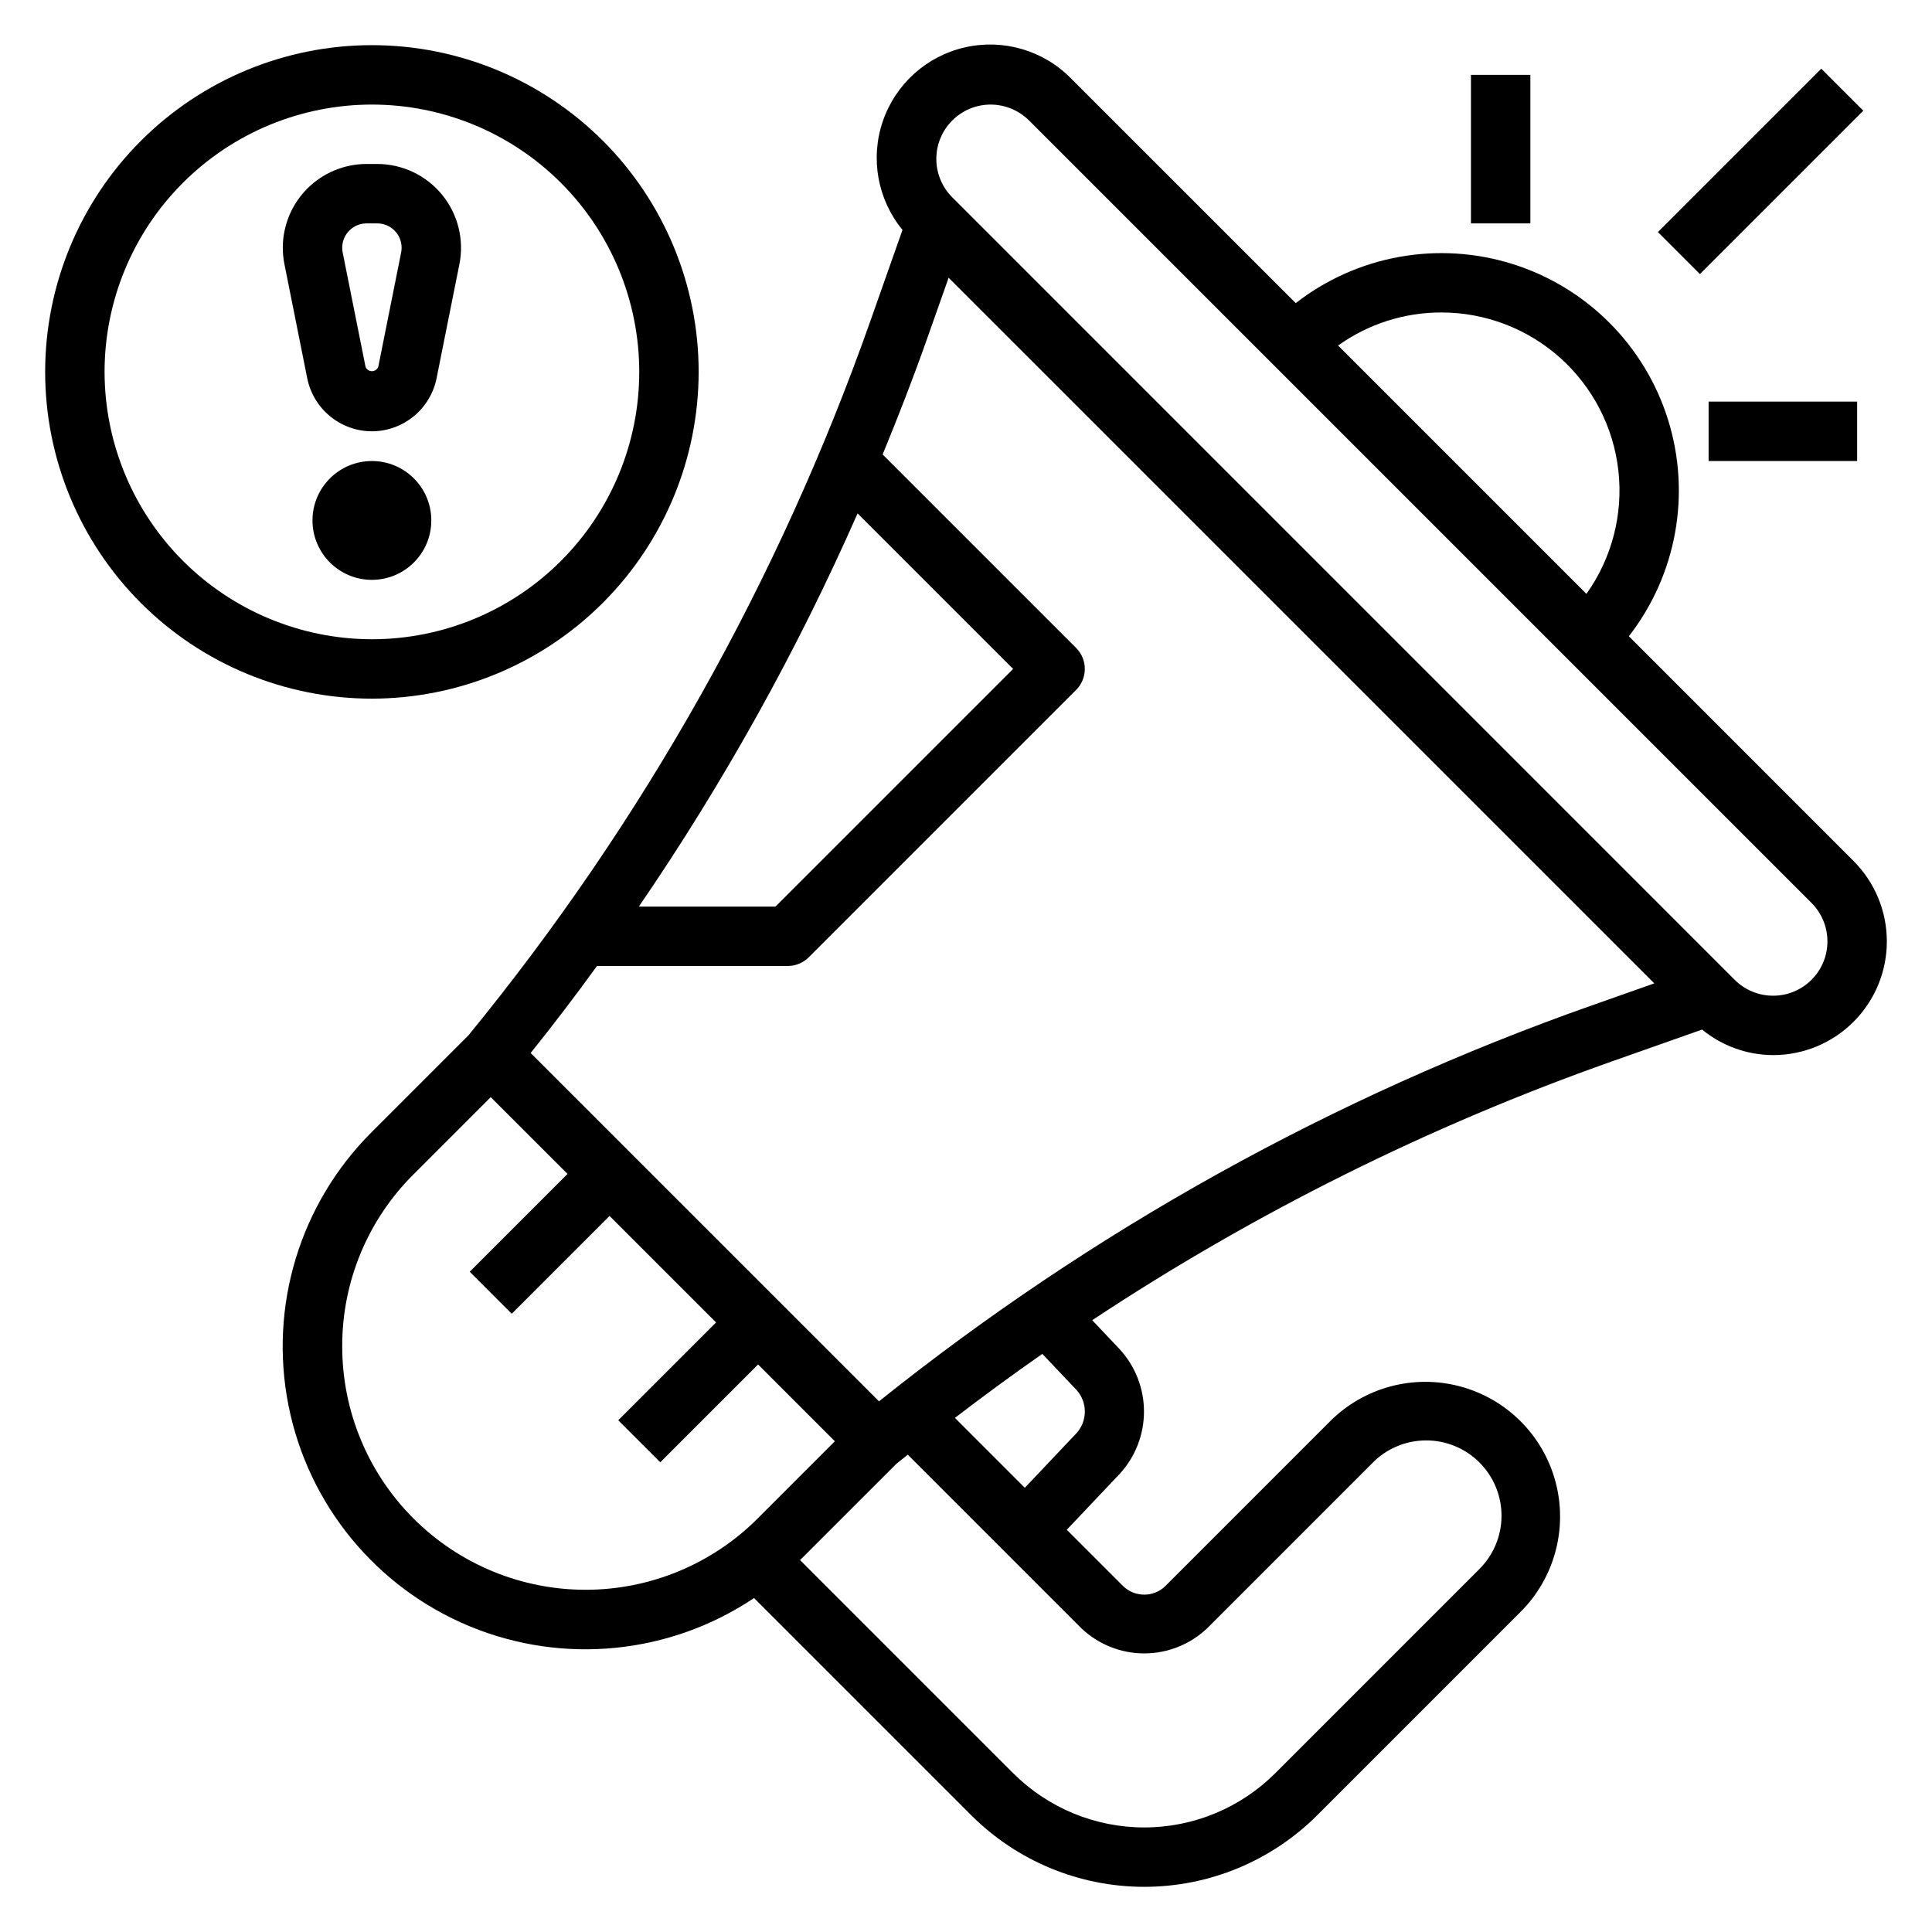 <?xml version="1.0" encoding="UTF-8"?>
<!-- Uploaded to: SVG Find, www.svgfind.com, Generator: SVG Find Mixer Tools -->
<svg fill="#000000" width="800px" height="800px" version="1.1" viewBox="144 144 512 512" xmlns="http://www.w3.org/2000/svg">
 <g>
  <path d="m635.2 372.16-59.535-59.547c12.656-16.277 16.535-37.727 10.375-57.406-6.156-19.684-21.57-35.098-41.25-41.254-19.684-6.16-41.133-2.281-57.41 10.379l-59.555-59.547c-7.301-7.43-17.934-10.547-28.094-8.238-10.16 2.309-18.398 9.719-21.773 19.574-3.375 9.859-1.402 20.762 5.211 28.812l-8.453 23.969c-24.27 68.852-60.324 132.96-106.56 189.46l-25.715 25.719c-18.973 18.953-27.219 46.129-21.98 72.43 5.234 26.301 23.262 48.246 48.043 58.488s53.043 7.43 75.32-7.5l57.527 57.527c12.168 12.168 28.672 19.004 45.879 19.004s33.711-6.836 45.879-19.004l53.867-53.875c9.02-9.02 12.543-22.164 9.242-34.488-3.301-12.32-12.926-21.941-25.246-25.242-12.32-3.305-25.469 0.219-34.488 9.238l-43.691 43.699h0.004c-3.109 2.984-8.023 2.984-11.133 0l-14.957-14.957 14.004-14.793c4.152-4.504 6.453-10.406 6.453-16.531s-2.301-12.023-6.453-16.531l-7.266-7.684c42.914-28.387 89.141-51.41 137.65-68.555l23.977-8.461v-0.004c5.309 4.356 11.957 6.75 18.824 6.769 7.992 0.004 15.66-3.172 21.312-8.828 5.652-5.652 8.824-13.32 8.824-21.312-0.004-7.992-3.18-15.66-8.836-21.309zm-109.25-145.35c11.617-0.012 22.832 4.266 31.492 12.004 8.66 7.742 14.164 18.406 15.449 29.949 1.289 11.547-1.727 23.16-8.469 32.621l-65.809-65.809v-0.004c7.969-5.711 17.531-8.773 27.336-8.762zm-154.68 53.246 41.219 41.219-62.977 62.977h-36.211c22.5-32.863 41.906-67.746 57.969-104.2zm-136.58 220.77c-0.047-17.113 6.754-33.535 18.891-45.602l20.469-20.469 20.355 20.348-25.922 25.922 11.133 11.133 25.922-25.922 28.227 28.227-25.922 25.922 11.133 11.133 25.922-25.922 20.355 20.355-20.469 20.469h0.004c-12.094 12.094-28.5 18.887-45.602 18.887-17.105 0-33.508-6.793-45.602-18.883-12.098-12.094-18.891-28.496-18.895-45.598zm229.24 74.668 43.691-43.699h-0.004c3.723-3.844 8.832-6.031 14.18-6.07 5.348-0.043 10.492 2.062 14.273 5.844 3.781 3.785 5.891 8.926 5.848 14.273-0.043 5.352-2.231 10.457-6.07 14.18l-53.867 53.875-0.004 0.004c-9.215 9.215-21.715 14.391-34.746 14.391s-25.531-5.176-34.746-14.391l-56.461-56.461 25.578-25.566c0.977-0.789 1.992-1.574 2.977-2.363l45.949 45.957c4.496 4.297 10.477 6.699 16.695 6.703 6.219 0.004 12.203-2.387 16.703-6.68zm-34.637-63.133-0.004-0.004c2.938 3.25 2.938 8.195 0 11.445l-13.703 14.477-18.523-18.523c7.606-5.832 15.324-11.484 23.16-16.965zm136.58-101.92v-0.004c-68.426 24.113-132.3 59.59-188.93 104.93l-92.316-92.309c6.066-7.562 11.926-15.25 17.578-23.062h50.562c2.09 0 4.09-0.832 5.566-2.309l70.848-70.848c3.074-3.074 3.074-8.059 0-11.133l-51.27-51.27c4.102-9.996 8.039-20.074 11.645-30.301l5.84-16.531 187.01 187zm48.02-2.566v-0.004c-3.824 0.012-7.488-1.508-10.188-4.211l-207.36-207.38c-2.695-2.699-4.211-6.359-4.207-10.176 0-3.816 1.516-7.473 4.215-10.172 2.695-2.699 6.352-4.215 10.168-4.219 3.816 0.008 7.473 1.52 10.18 4.211l207.38 207.38c2.695 2.703 4.211 6.363 4.207 10.176 0 3.816-1.516 7.477-4.215 10.176-2.695 2.695-6.356 4.215-10.168 4.219z"/>
  <path d="m329.15 242.56c0-22.965-9.121-44.992-25.359-61.23-16.242-16.238-38.266-25.363-61.23-25.363s-44.992 9.125-61.23 25.363-25.363 38.266-25.363 61.23 9.125 44.988 25.363 61.23c16.238 16.238 38.266 25.359 61.23 25.359 22.957-0.023 44.965-9.156 61.199-25.391 16.234-16.234 25.367-38.242 25.391-61.199zm-157.44 0c0-18.789 7.465-36.812 20.75-50.098 13.285-13.285 31.309-20.75 50.098-20.75 18.789 0 36.809 7.465 50.098 20.75 13.285 13.285 20.75 31.309 20.75 50.098 0 18.789-7.465 36.809-20.75 50.098-13.289 13.285-31.309 20.75-50.098 20.75-18.785-0.023-36.789-7.496-50.074-20.777-13.281-13.281-20.75-31.289-20.773-50.07z"/>
  <path d="m242.56 258.3c4.035-0.008 7.945-1.41 11.07-3.969 3.121-2.559 5.266-6.117 6.066-10.074l6.055-30.262v0.004c1.293-6.523-0.402-13.277-4.617-18.418-4.215-5.137-10.512-8.121-17.156-8.129h-2.836c-5.887 0.008-11.527 2.348-15.691 6.508-4.16 4.164-6.5 9.805-6.508 15.691 0 1.461 0.145 2.922 0.434 4.356l6.047 30.254v-0.004c0.801 3.957 2.945 7.516 6.066 10.074 3.121 2.559 7.031 3.961 11.07 3.969zm-1.418-55.105h2.832l0.004 0.004c3.562 0.004 6.449 2.891 6.453 6.453 0.004 0.422-0.039 0.848-0.125 1.262l-6.047 30.254v-0.004c-0.254 0.723-0.934 1.203-1.699 1.203s-1.445-0.48-1.699-1.203l-6.047-30.246v0.004c-0.086-0.418-0.129-0.844-0.125-1.27 0.004-3.562 2.891-6.449 6.453-6.453z"/>
  <path d="m258.3 281.92c0 8.695-7.047 15.746-15.742 15.746-8.695 0-15.746-7.051-15.746-15.746 0-8.695 7.051-15.742 15.746-15.742 8.695 0 15.742 7.047 15.742 15.742"/>
  <path d="m583.36 205.5 43.297-43.297 11.133 11.133-43.297 43.297z"/>
  <path d="m596.8 250.43h39.359v15.742h-39.359z"/>
  <path d="m533.82 163.84h15.742v39.359h-15.742z"/>
 </g>
</svg>